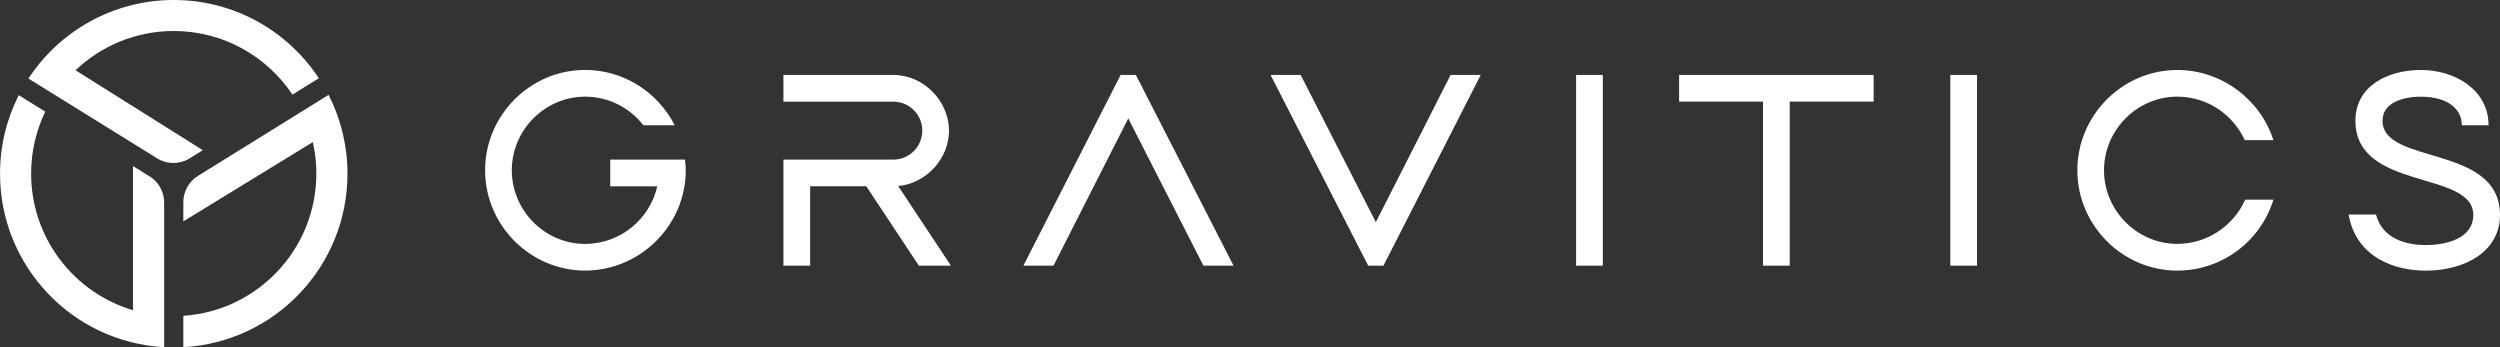 <?xml version="1.0" encoding="UTF-8"?><svg id="Layer_2" xmlns="http://www.w3.org/2000/svg" viewBox="0 0 781.59 108.55"><rect x="0" y="0" width="781.59" height="108.55" fill="#333333" stroke="none"/><defs><style>.cls-1{fill:#fff;}</style></defs><g id="Layer_1-2"><g><g><path class="cls-1" d="m102.73,29.66l-40.85,25.33c-2.84,1.76-4.56,4.86-4.56,8.19v6.03s40.48-24.79,40.48-24.79c.72,3.17,1.1,6.46,1.1,9.84,0,23.61-18.36,42.93-41.58,44.48v9.8c28.6-1.56,51.31-25.25,51.31-54.23,0-8.88-2.13-17.26-5.91-24.66Z"/><path class="cls-1" d="m46.75,55.13l-5.17-3.21v45.07c-18.42-5.48-31.85-22.52-31.85-42.72,0-6.94,1.59-13.51,4.42-19.37l-8.29-5.14c-3.74,7.37-5.85,15.71-5.85,24.55,0,28.99,22.71,52.67,51.31,54.23v-45.23c0-3.33-1.72-6.43-4.55-8.19Z"/><path class="cls-1" d="m63.41,46.96L23.61,21.97c8-7.6,18.8-12.28,30.7-12.28,15.49,0,29.13,7.9,37.12,19.89l8.25-5.12C89.98,9.72,73.28,0,54.32,0S18.58,9.77,8.88,24.55l40.25,24.96c3.11,1.93,7.05,1.93,10.16,0l4.12-2.56Z"/></g><g><polygon class="cls-1" points="350.35 23.43 319.94 83.06 329.36 83.06 352.74 37.02 376.23 83.06 385.65 83.06 355.12 23.43 350.35 23.43"/><path class="cls-1" d="m296.69,40.84c0-9.18-7.87-17.41-17.41-17.41h-34.35v8.35h34.35c5.01,0,9.06,4.05,9.06,9.06s-4.05,9.06-9.06,9.06h-34.35v33.15h8.35v-24.81h17.55l16.44,24.81h10.02l-16.49-24.89c8.84-.81,15.9-8.64,15.9-17.33Z"/><path class="cls-1" d="m190.78,49.9v8.35h14.7c-2.31,10.26-11.55,18.01-22.57,18.01-12.52,0-22.9-10.38-22.9-23.02s10.38-23.02,22.9-23.02c7.39,0,13.95,3.46,18.25,8.94h9.78c-5.25-10.26-15.86-17.29-28.03-17.29-17.17,0-31.25,14.19-31.25,31.36s14.07,31.36,31.25,31.36,31.48-14.07,31.48-31.36c0-1.07-.12-2.27-.24-3.34h-23.37Z"/><polygon class="cls-1" points="430.14 69.46 406.64 23.43 397.22 23.43 427.75 83.06 432.52 83.06 462.93 23.43 453.51 23.43 430.14 69.46"/><path class="cls-1" d="m744.86,37.74c0-5.49,6.08-7.51,12.04-7.51,7.63,0,12.76,3.34,12.76,8.94h8.35c0-11.09-10.49-17.29-21.11-17.29s-20.51,5.13-20.51,15.86c0,22.06,36.85,15.38,36.85,29.46,0,7.27-8.23,9.42-14.91,9.42-5.49,0-13.48-1.67-15.5-9.54h-8.59c2.5,13.71,14.79,17.53,24.09,17.53,12.28,0,23.26-5.96,23.26-17.41,0-22.18-36.73-15.5-36.73-29.46Z"/><rect class="cls-1" x="609.74" y="23.43" width="8.35" height="59.63"/><rect class="cls-1" x="492.75" y="23.43" width="8.35" height="59.63"/><path class="cls-1" d="m680.7,30.22c9.42,0,17.41,5.61,21.11,13.6h8.94c-4.05-12.64-16.1-21.94-30.05-21.94-17.17,0-31.25,14.19-31.25,31.36s14.07,31.36,31.25,31.36c14.07,0,26.12-9.3,30.05-22.18h-8.83c-3.58,8.11-11.81,13.83-21.23,13.83-12.52,0-22.9-10.38-22.9-23.02s10.38-23.02,22.9-23.02Z"/><polygon class="cls-1" points="524.95 31.77 551.18 31.77 551.18 83.06 559.53 83.06 559.53 31.77 585.77 31.77 585.77 23.43 524.95 23.43 524.95 31.77"/></g></g></g></svg>